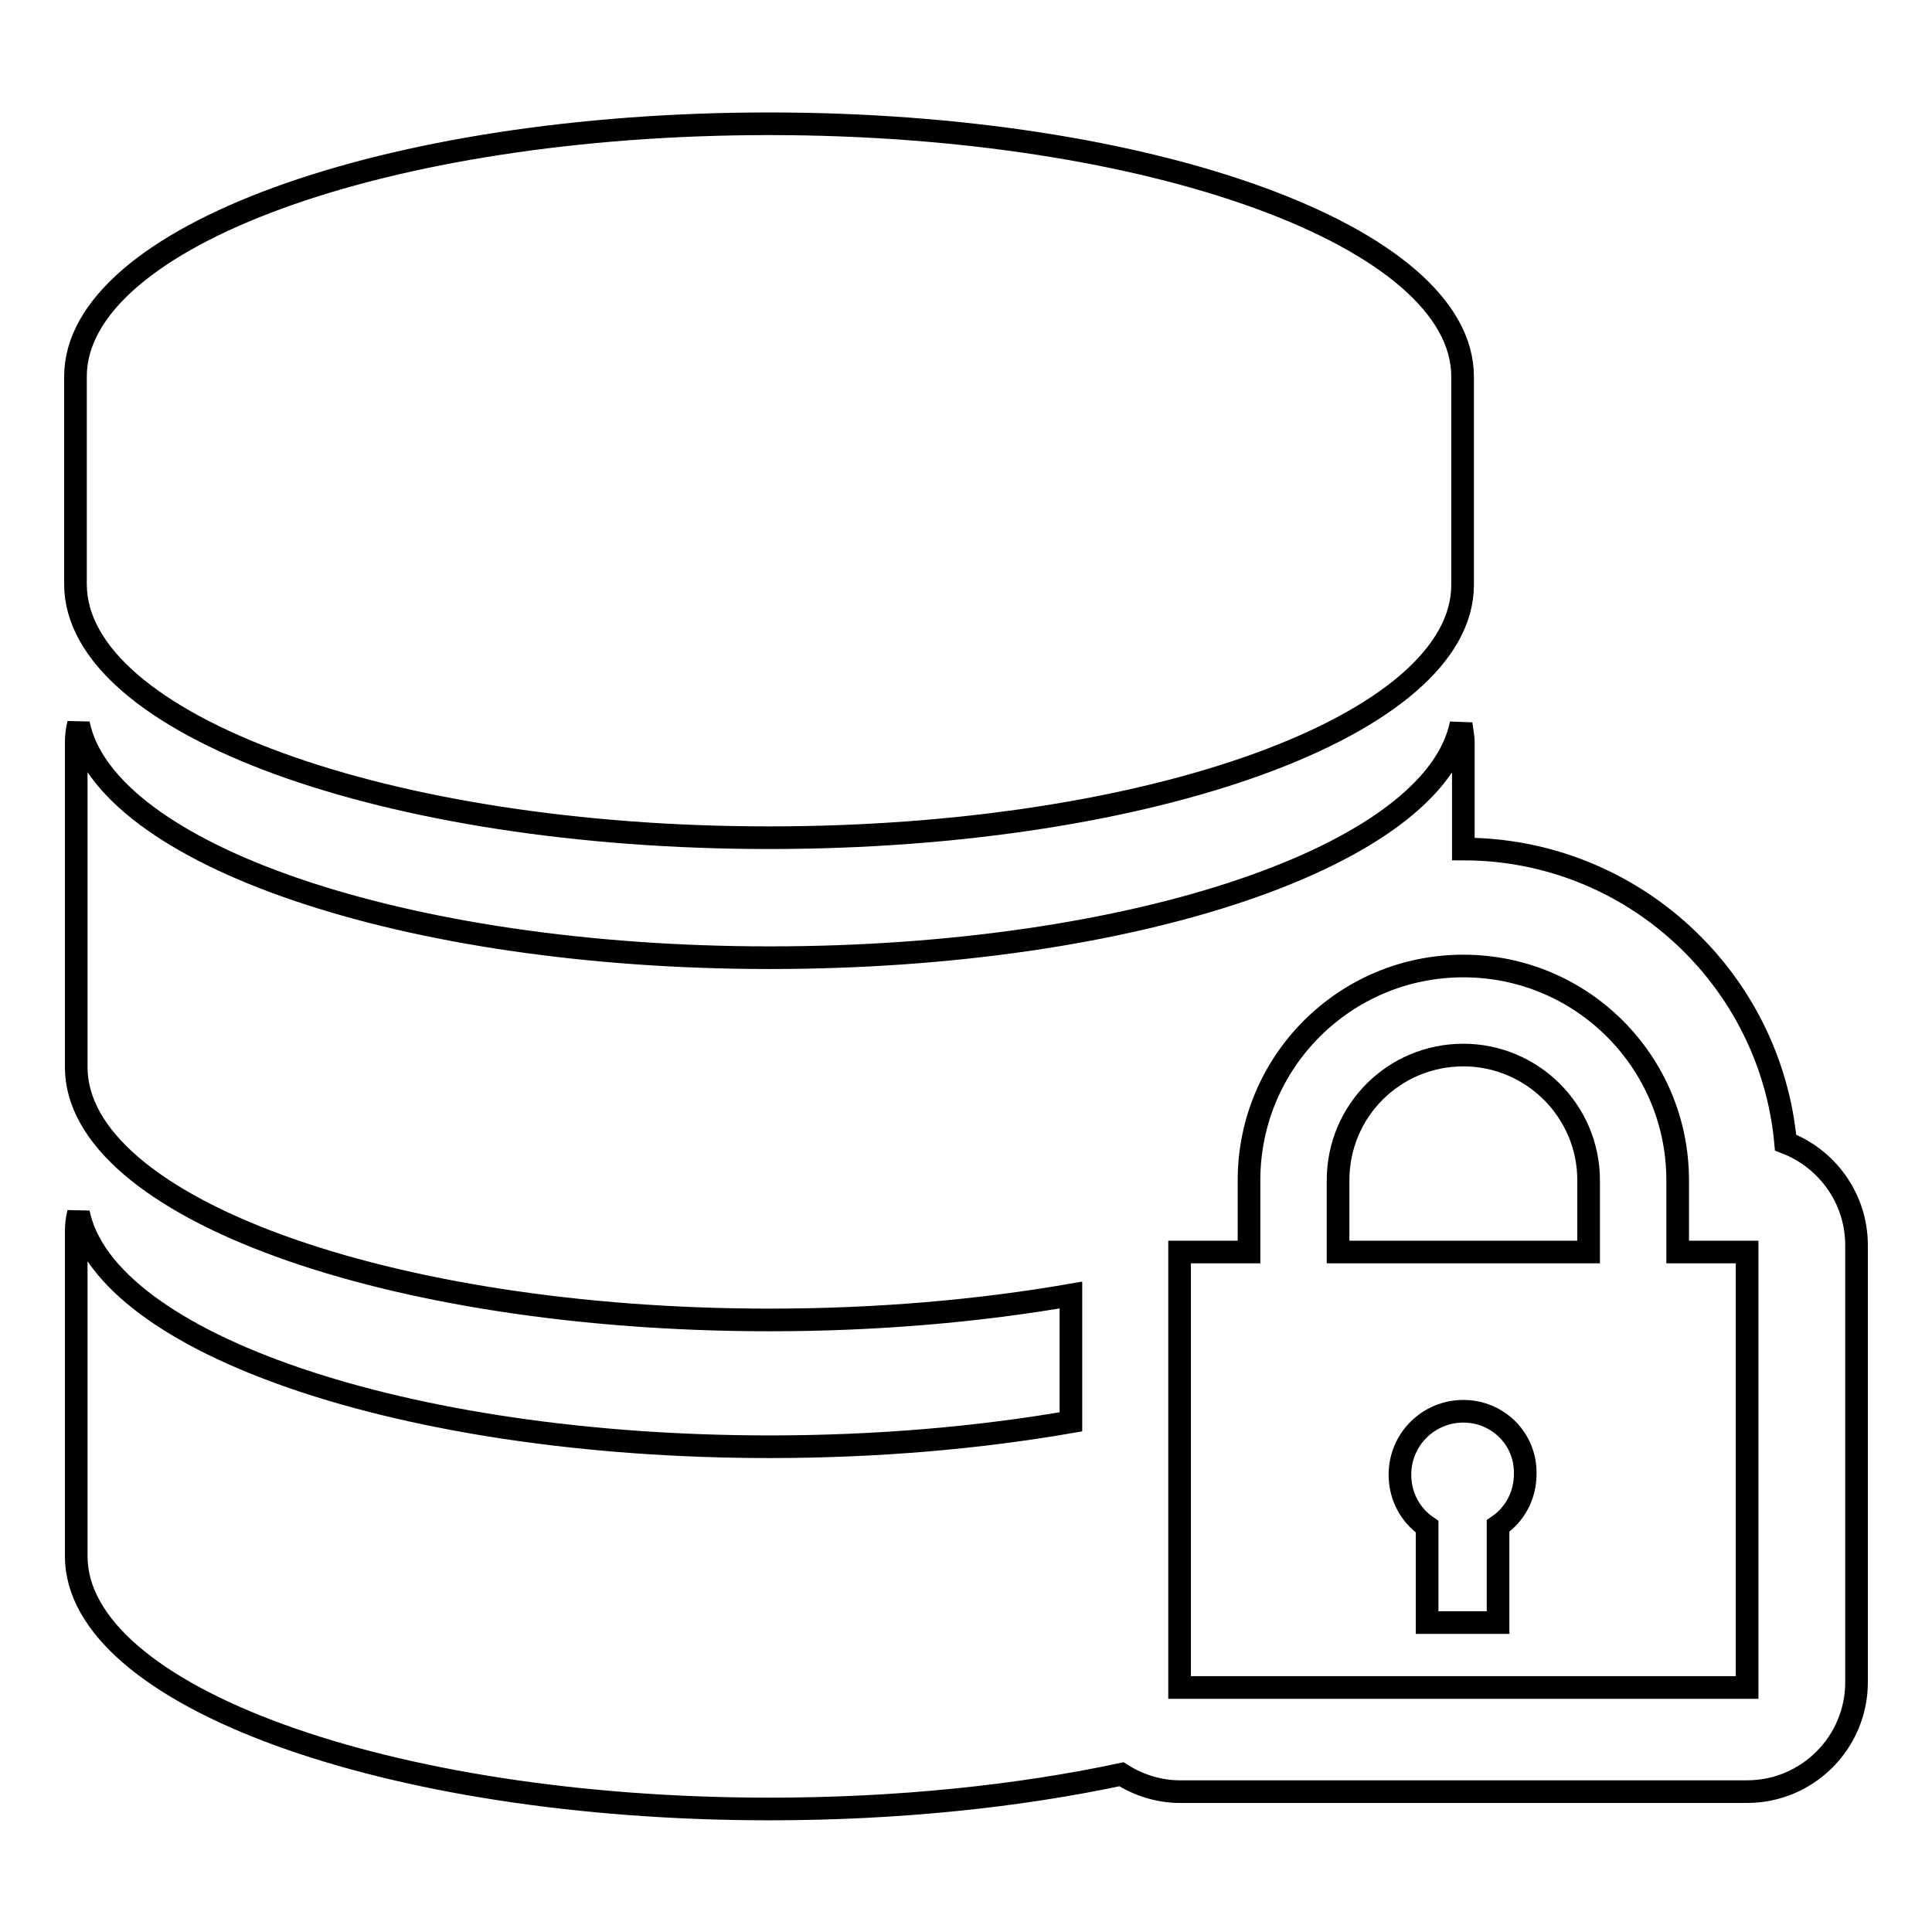 <?xml version="1.0" encoding="utf-8"?>
<!-- Svg Vector Icons : http://www.onlinewebfonts.com/icon -->
<!DOCTYPE svg PUBLIC "-//W3C//DTD SVG 1.1//EN" "http://www.w3.org/Graphics/SVG/1.1/DTD/svg11.dtd">
<svg version="1.1" xmlns="http://www.w3.org/2000/svg" xmlns:xlink="http://www.w3.org/1999/xlink" x="0px" y="0px" viewBox="0 0 256 256" enable-background="new 0 0 256 256" xml:space="preserve">
<g><g><g><g><path stroke-width="3" fill-opacity="0" stroke="#000000"  d="M193.9,139.8c-9.2,0-16.6,7.4-16.6,16.6v9.5h33.2v-9.5C210.5,147.2,203,139.8,193.9,139.8z"/><path stroke-width="3" fill-opacity="0" stroke="#000000"  d="M193.9,187c-4.6,0-8.4,3.7-8.4,8.4c0,2.9,1.4,5.4,3.6,6.9V215h9.4v-12.8c2.2-1.5,3.6-4,3.6-6.9C202.2,190.7,198.5,187,193.9,187z"/><path stroke-width="3" fill-opacity="0" stroke="#000000"  d="M236.6,151.4c-2-21.8-20.4-38.9-42.7-38.9V98.4c0-0.8-0.2-1.7-0.3-2.5c-3.5,17.4-43.1,31-91.6,31c-48.5,0-88.1-13.7-91.6-31c-0.2,0.8-0.3,1.6-0.3,2.5v43c0,18.5,41.2,33.5,91.9,33.5c14.3,0,27.8-1.2,39.9-3.3v16.8c-12.1,2.1-25.6,3.3-39.9,3.3c-48.5,0-88.1-13.7-91.6-31c-0.2,0.8-0.3,1.6-0.3,2.5v43c0,18.5,41.2,33.5,91.9,33.5c17,0,33-1.7,46.6-4.6c2.2,1.4,4.9,2.3,7.7,2.3h75.2c8,0,14.5-6.5,14.5-14.5V165C246,158.8,242.1,153.5,236.6,151.4z M231.5,223.6h-75.2v-57.7h9.2v-9.5c0-15.7,12.7-28.4,28.4-28.4c15.7,0,28.4,12.7,28.4,28.4v9.5h9.2V223.6L231.5,223.6z"/><path stroke-width="3" fill-opacity="0" stroke="#000000"  d="M101.9,111c50.8,0,91.9-15,91.9-33.5V49.9c0-18.5-41.2-33.5-91.9-33.5c-50.8,0-91.9,15-91.9,33.5v27.5C10,96,51.2,111,101.9,111z"/></g></g><g></g><g></g><g></g><g></g><g></g><g></g><g></g><g></g><g></g><g></g><g></g><g></g><g></g><g></g><g></g></g></g>
</svg>